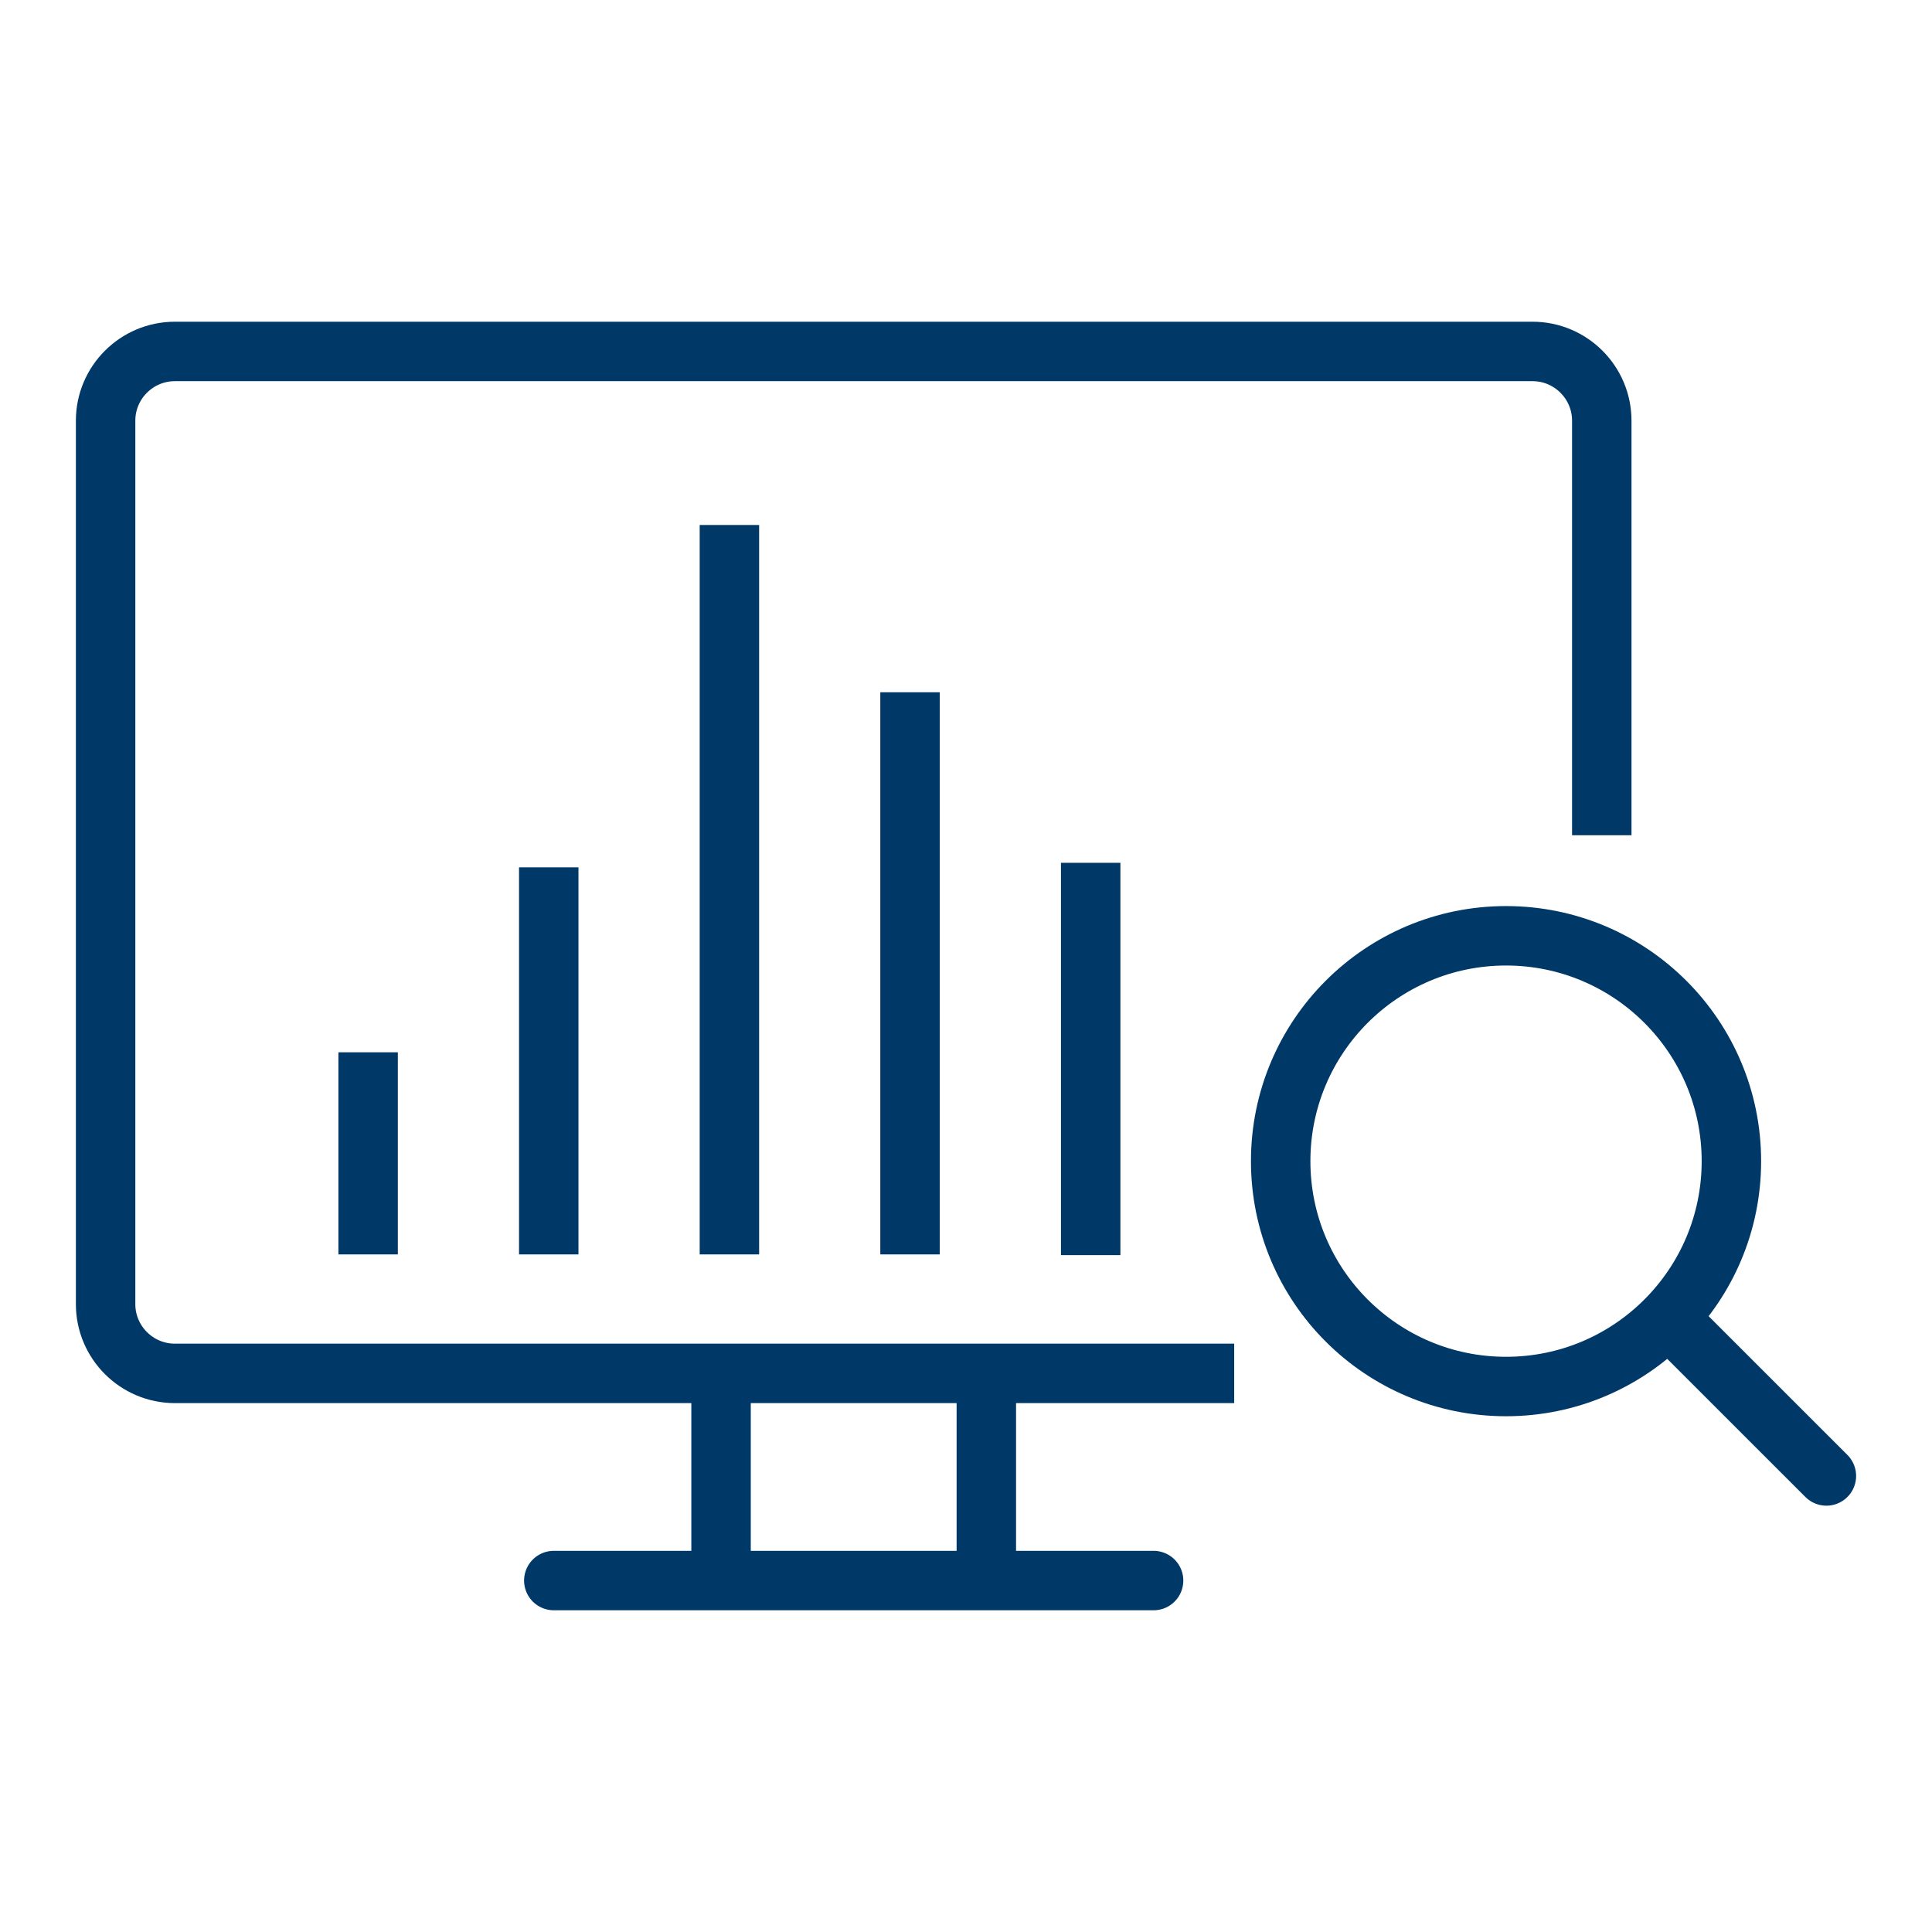 <svg width="65" height="65" viewBox="0 0 65 65" fill="none" xmlns="http://www.w3.org/2000/svg">
<path d="M18.632 53.176H38.811" stroke="#003968" stroke-width="2" stroke-linecap="round" stroke-linejoin="round"/>
<path d="M33.184 46.784V52.284" stroke="#003968" stroke-width="2" stroke-linecap="round" stroke-linejoin="round"/>
<path d="M24.259 46.784V52.284" stroke="#003968" stroke-width="2" stroke-linecap="round" stroke-linejoin="round"/>
<path d="M41.523 46.206H5.882C4.599 46.206 3.553 45.161 3.553 43.877V14.153C3.553 12.869 4.599 11.824 5.882 11.824H51.561C52.845 11.824 53.89 12.869 53.89 14.153V28.101" stroke="#003968" stroke-width="2" stroke-linejoin="round"/>
<path d="M50.669 46.648C54.856 46.648 58.251 43.254 58.251 39.066C58.251 34.879 54.856 31.484 50.669 31.484C46.481 31.484 43.087 34.879 43.087 39.066C43.087 43.254 46.481 46.648 50.669 46.648Z" stroke="#003968" stroke-width="2" stroke-miterlimit="10"/>
<path d="M56.168 44.379L61.447 49.657" stroke="#003968" stroke-width="2" stroke-miterlimit="10" stroke-linecap="round"/>
<path d="M12.385 42.203V35.403" stroke="#003968" stroke-width="2" stroke-linejoin="round"/>
<path d="M18.462 42.203V29.181" stroke="#003968" stroke-width="2" stroke-linejoin="round"/>
<path d="M24.54 42.203V17.663" stroke="#003968" stroke-width="2" stroke-linejoin="round"/>
<path d="M30.617 42.203V23.29" stroke="#003968" stroke-width="2" stroke-linejoin="round"/>
<path d="M36.695 42.228V29.028" stroke="#003968" stroke-width="2" stroke-linejoin="round"/>
</svg>
